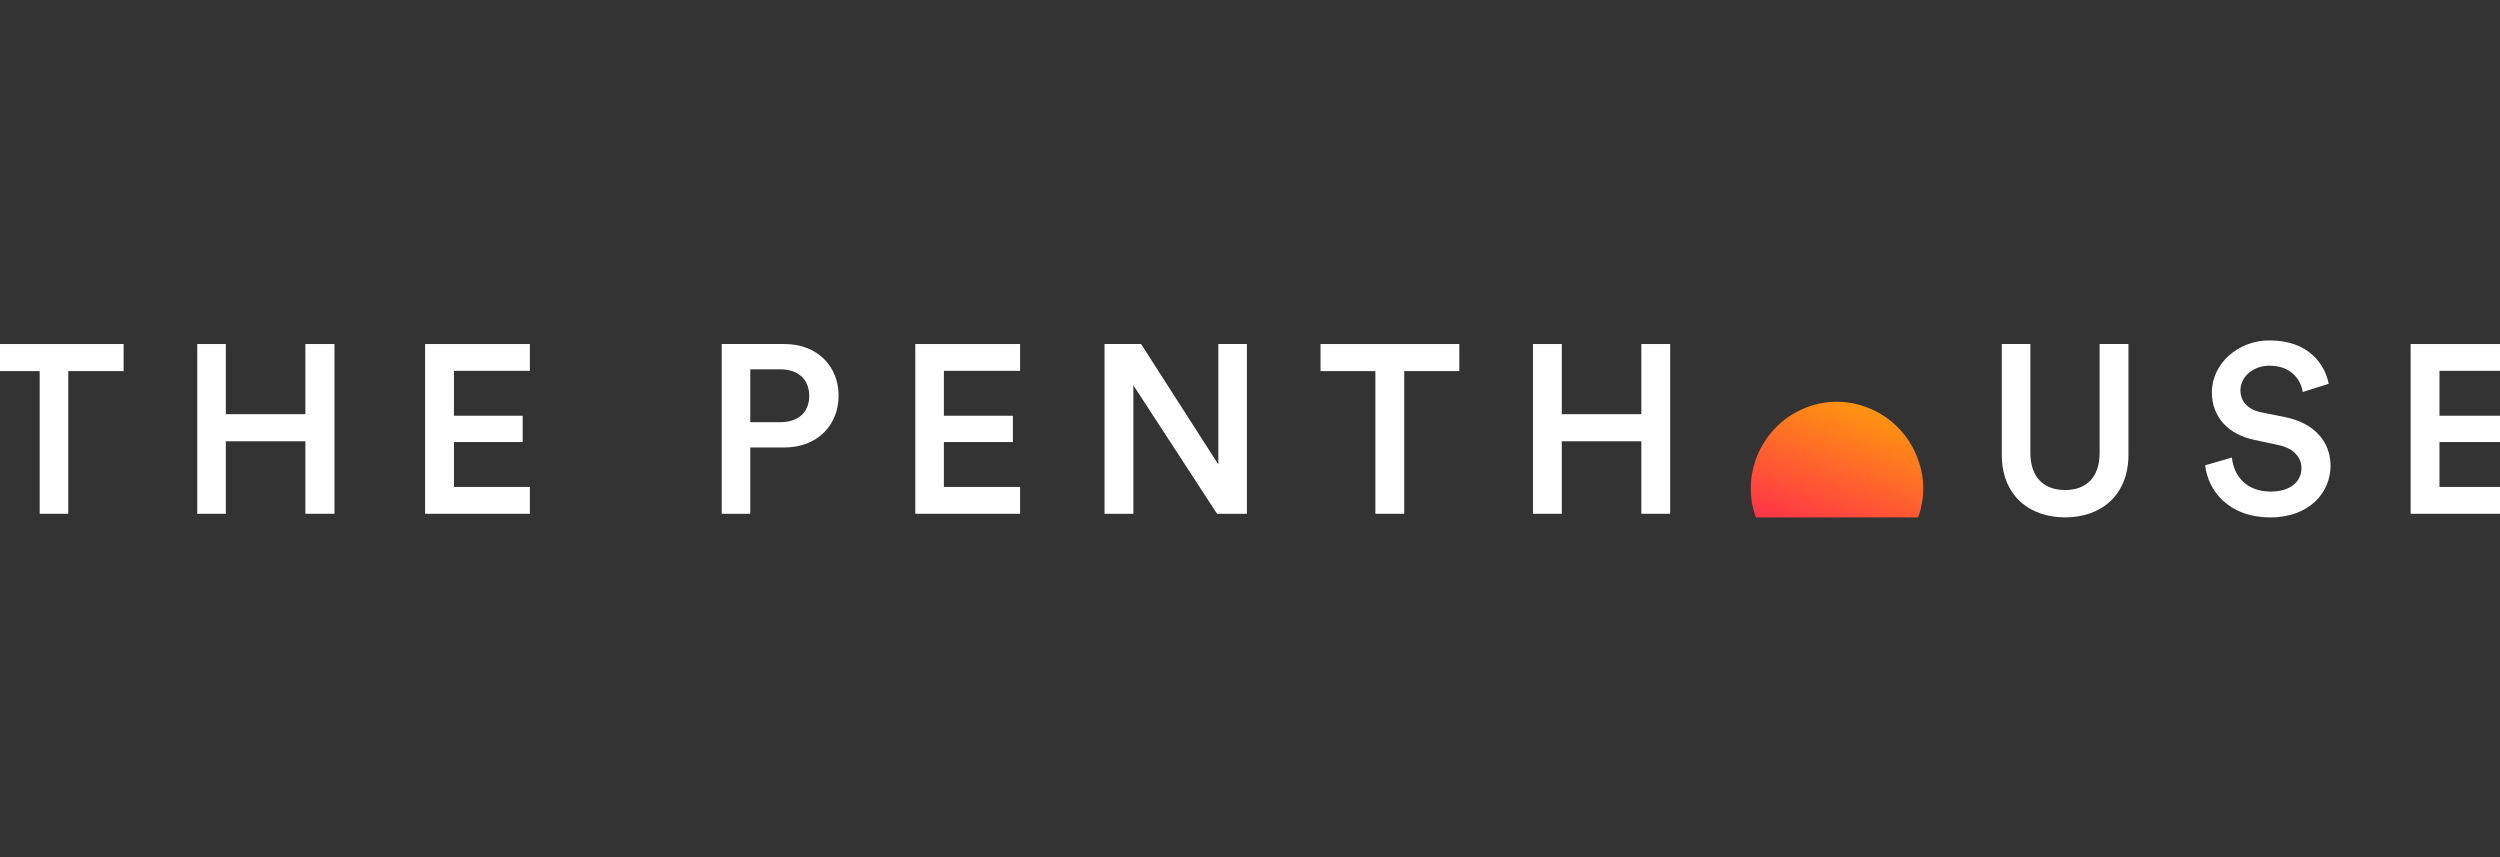 <?xml version="1.0" encoding="UTF-8"?> <svg xmlns="http://www.w3.org/2000/svg" width="3101" height="1063" viewBox="0 0 3101 1063" fill="none"><rect x="0" y="0" width="3101" height="1063" fill="#333333" stroke="none"/><g clip-path="url(#clip0_76_201)"><path d="M84.675 460.321V637.281H49.227V460.321H-19.114V426.721H153.336V460.321H84.675Z" fill="white"></path><path d="M378.798 637.281V547.361H280.118V637.281H244.67V426.721H280.118V513.761H378.798V426.721H414.885V637.281H378.798Z" fill="white"></path><path d="M527.297 637.281V426.721H657.273V460.001H563.064V515.681H648.331V548.321H563.064V604.001H657.273V637.281H527.297Z" fill="white"></path><path fill-rule="evenodd" clip-rule="evenodd" d="M930.638 555.041V637.281H895.19V426.721H973.112C1013.35 426.721 1040.18 453.921 1040.18 490.721C1040.18 527.841 1013.35 555.041 973.112 555.041H930.638ZM967.683 523.681C990.357 523.681 1003.77 511.201 1003.77 491.041C1003.77 470.881 990.357 458.081 967.683 458.081H930.638V523.681H967.683Z" fill="white"></path><path d="M1135.34 637.281V426.721H1265.32V460.001H1170.79V515.681H1256.38V548.321H1170.79V604.001H1265.32V637.281H1135.34Z" fill="white"></path><path d="M1509.62 637.281L1405.83 477.921V637.281H1370.07V426.721H1415.41L1511.22 576.161V426.721H1546.67V637.281H1509.62Z" fill="white"></path><path d="M1741.79 460.321V637.281H1706.02V460.321H1638V426.721H1810.13V460.321H1741.79Z" fill="white"></path><path d="M2035.91 637.281V547.361H1937.24V637.281H1901.47V426.721H1937.24V513.761H2035.91V426.721H2071.68V637.281H2035.91Z" fill="white"></path><path d="M2483.01 564.001V426.721H2518.46V561.761C2518.46 591.521 2534.74 607.841 2561.57 607.841C2588.39 607.841 2604.36 591.521 2604.36 561.761V426.721H2640.13V564.001C2640.13 614.881 2605.64 641.761 2561.57 641.761C2517.5 641.761 2483.01 614.881 2483.01 564.001Z" fill="white"></path><path d="M2856.33 486.24C2854.41 473.12 2843.56 453.6 2815.13 453.6C2794.06 453.6 2779.05 468 2779.05 484C2779.05 497.44 2787.35 507.36 2803.64 511.2L2833.98 517.28C2871.02 524.64 2890.82 548.32 2890.82 577.76C2890.82 610.72 2864.63 641.76 2816.41 641.76C2763.08 641.76 2738.49 607.2 2735.3 577.12L2768.51 567.52C2770.42 589.6 2786.07 609.76 2816.41 609.76C2841.64 609.76 2854.73 596.96 2854.73 580.64C2854.73 566.88 2844.51 556 2826.63 552.16L2796.93 545.76C2765 539.36 2743.6 518.24 2743.6 486.56C2743.6 451.36 2775.85 422.24 2814.81 422.24C2864.63 422.24 2883.79 452.64 2888.58 476L2856.33 486.24Z" fill="white"></path><path d="M2990.14 637.281V426.721H3120.11V460.001H3025.91V515.681H3111.17V548.321H3025.91V604.001H3120.11V637.281H2990.14Z" fill="white"></path><path d="M2379.22 570.4C2378.58 568.48 2377.94 566.24 2376.98 564.32C2371.45 551.307 2363.78 539.894 2353.99 530.08C2344.41 520.267 2333.02 512.587 2319.82 507.04C2306.83 501.28 2292.99 498.4 2278.3 498.4C2263.61 498.4 2249.77 501.28 2236.79 507.04C2223.8 512.587 2212.52 520.267 2202.94 530.08C2193.36 539.894 2185.69 551.307 2179.94 564.32C2179.3 566.24 2178.66 568.48 2177.71 570.4C2173.87 581.6 2171.64 593.44 2171.64 605.92C2171.64 618.4 2173.87 630.56 2178.03 641.76H2199.42H2357.82H2379.22C2383.37 630.56 2385.6 618.4 2385.6 605.92C2385.6 593.44 2383.37 581.6 2379.22 570.4Z" fill="url(#paint0_linear_76_201)"></path></g><defs><linearGradient id="paint0_linear_76_201" x1="2410.97" y1="409.447" x2="2311" y2="683.559" gradientUnits="userSpaceOnUse"><stop stop-color="#FFF44F"></stop><stop offset="0.4" stop-color="#FF980E"></stop><stop offset="1" stop-color="#FF3647"></stop></linearGradient><clipPath id="clip0_76_201"><rect width="3101" height="1063" fill="white"></rect></clipPath></defs></svg> 